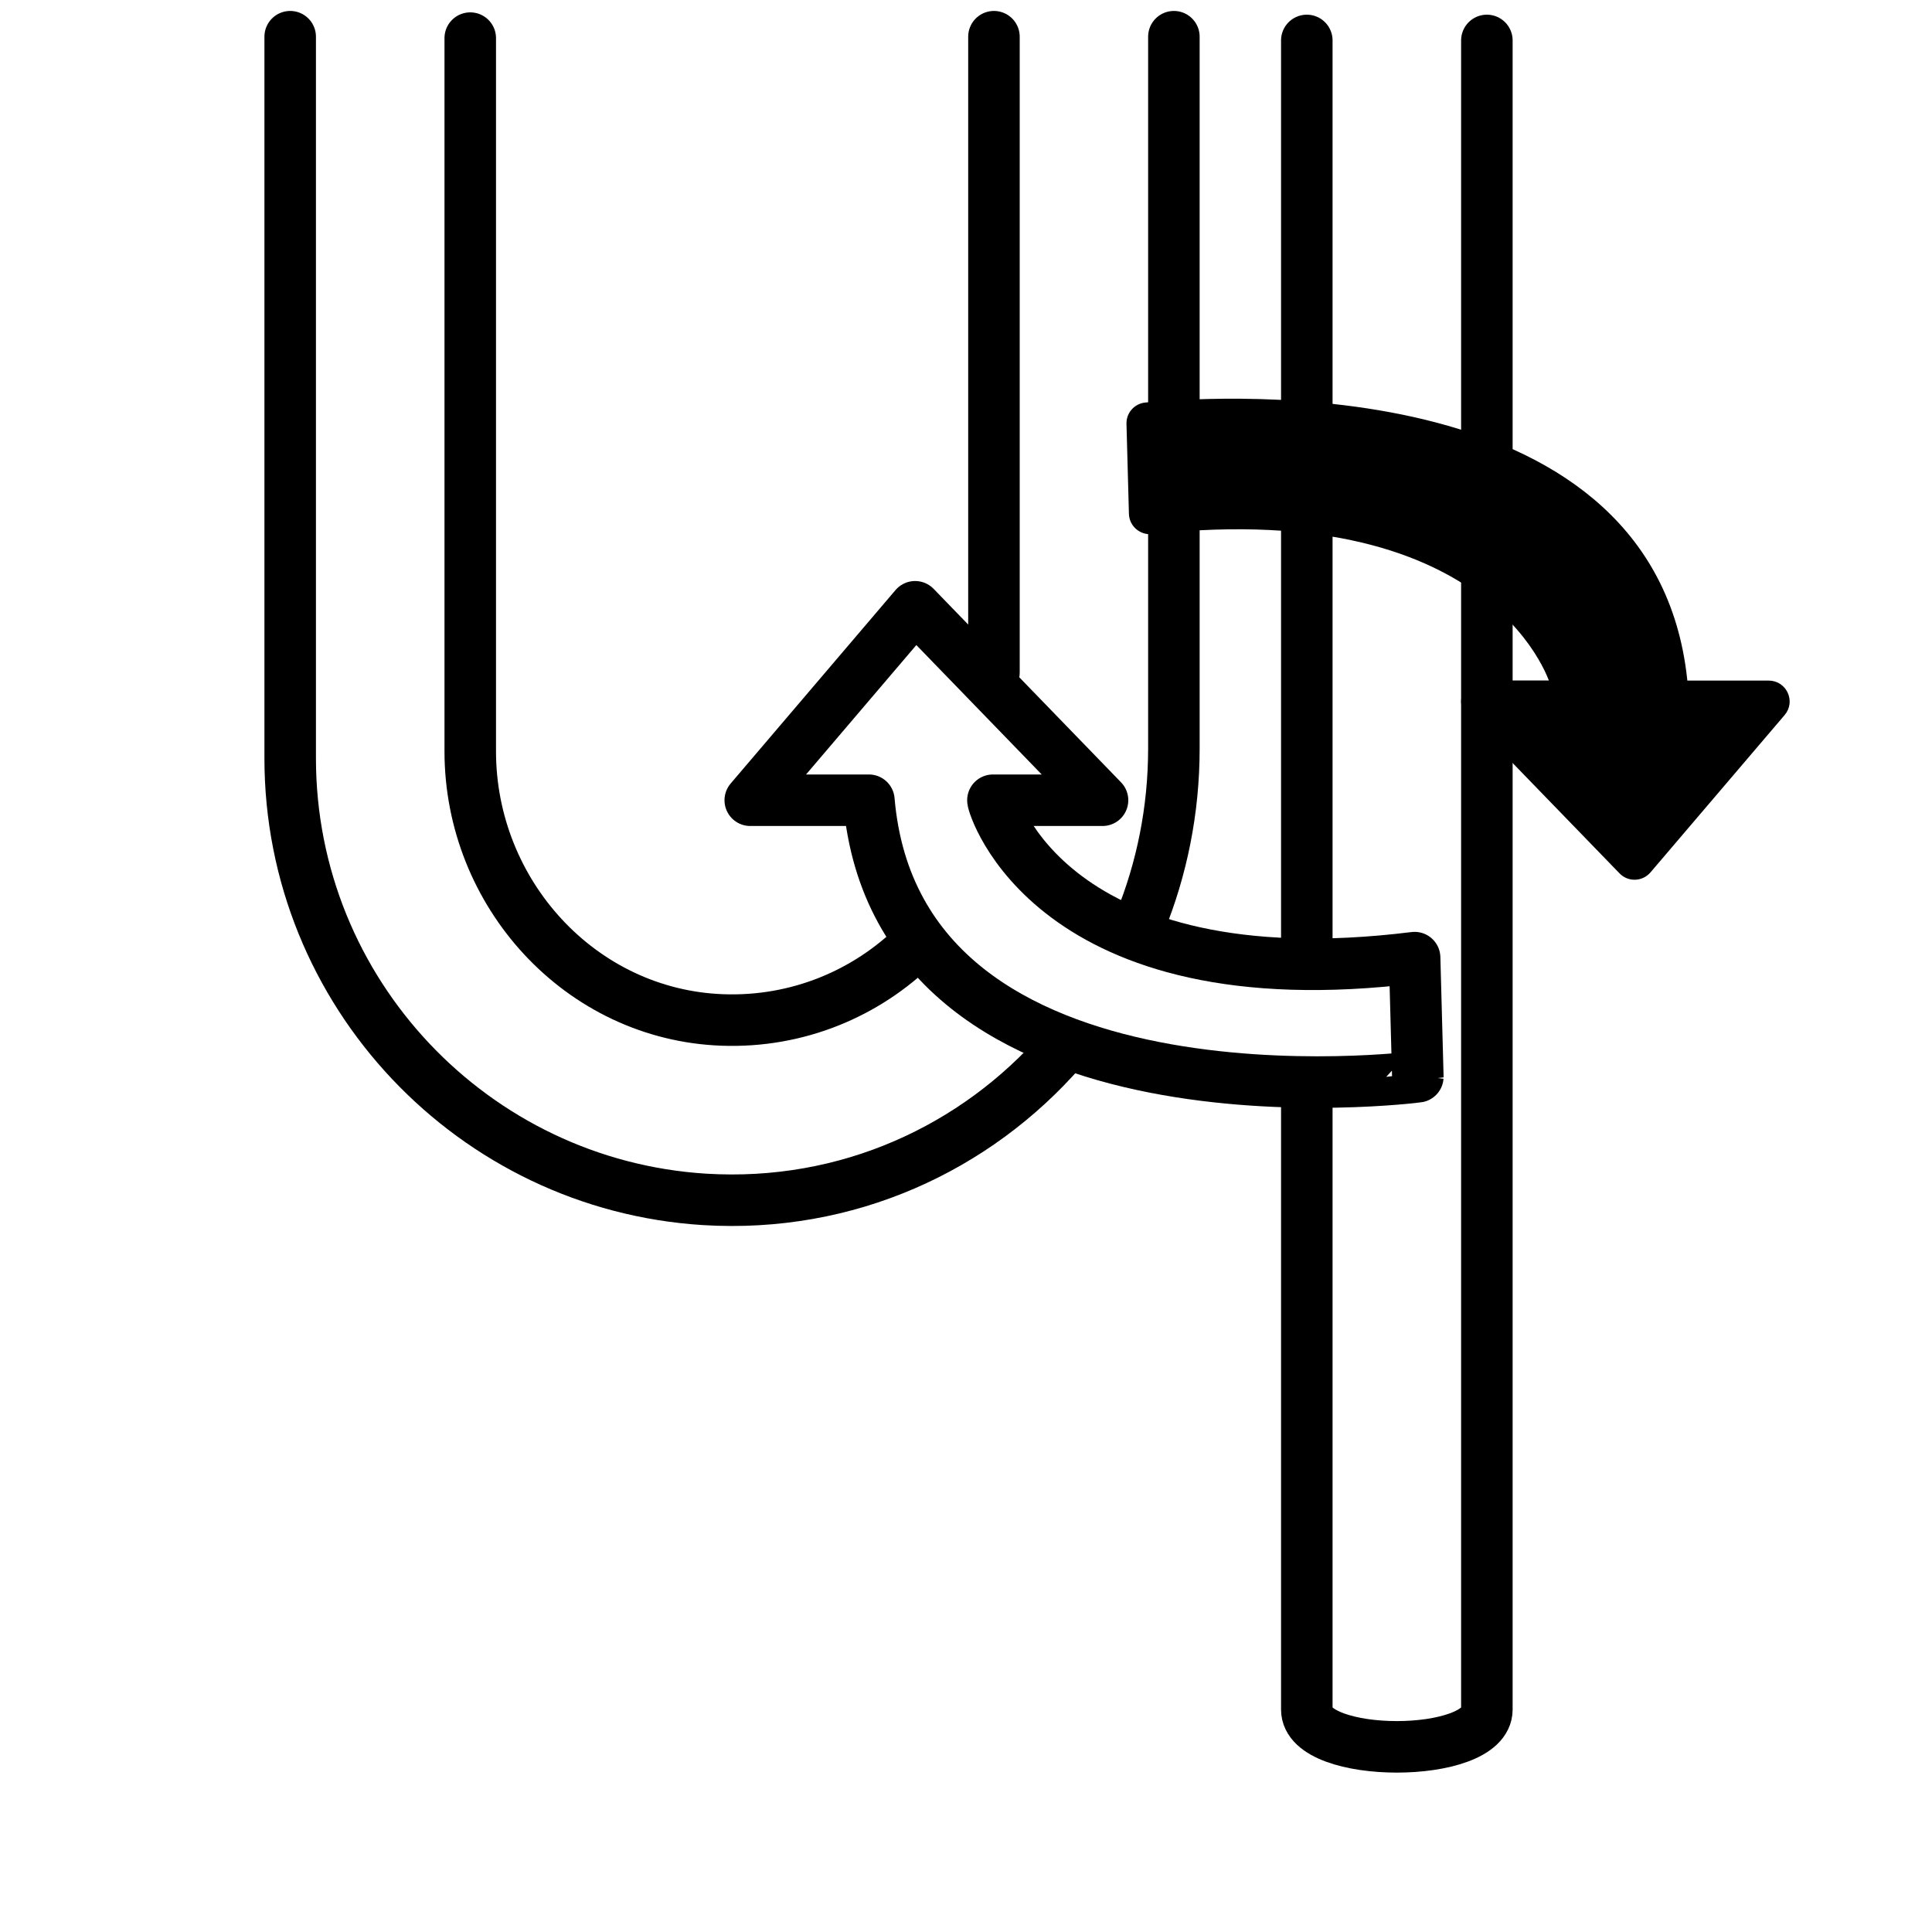 <svg xmlns="http://www.w3.org/2000/svg" xmlns:xlink="http://www.w3.org/1999/xlink" id="Capa_1" x="0px" y="0px" viewBox="0 0 150 150" style="enable-background:new 0 0 150 150;" xml:space="preserve"><style type="text/css">	.st0{fill:none;stroke:#000000;stroke-width:4;stroke-linecap:round;stroke-linejoin:round;stroke-miterlimit:10;}	.st1{stroke:#000000;stroke-miterlimit:10;}</style><g>	<path class="st0" d="M82.46,81.47c-6.7,7.69-16.68,12.33-27.76,11.65C36.77,92,22.53,77.07,22.53,58.87V2.85 M91.14,2.85v55.27  c0,4.79-0.94,9.36-2.64,13.53 M77.17,52.22V2.85 M36.51,2.96l0,55.37c0,11.03,8.56,20.46,19.58,20.86  c5.86,0.21,11.2-2.07,15.04-5.87"></path></g><g>	<line class="st0" x1="101.46" y1="73.83" x2="101.46" y2="3.14"></line>	<path class="st0" d="M115.44,3.14v129.59c0,3.86-13.98,3.86-13.98,0V84.62"></path></g><path class="st0" d="M67.46,62.13h-9.21l12.8-15.02L85.6,62.13h-8.51c-0.05,0.23,4.44,15.73,32.74,12.22l0.25,9.25 C110.08,83.61,69.74,88.79,67.46,62.13z"></path><path class="st1" d="M130.55,53.34h6.77c0.96,0,1.48,1.12,0.86,1.85l-10.42,12.22c-0.43,0.5-1.2,0.53-1.66,0.05l-11.84-12.22 c-0.69-0.71-0.19-1.91,0.81-1.91l5.86,0c0.05-0.23-4.31-15.29-31.52-12.36c-0.65,0.07-1.24-0.42-1.26-1.08l-0.19-6.99 c-0.02-0.59,0.42-1.09,1.01-1.15C95.32,31.16,128.49,29.24,130.55,53.34z"></path></svg>